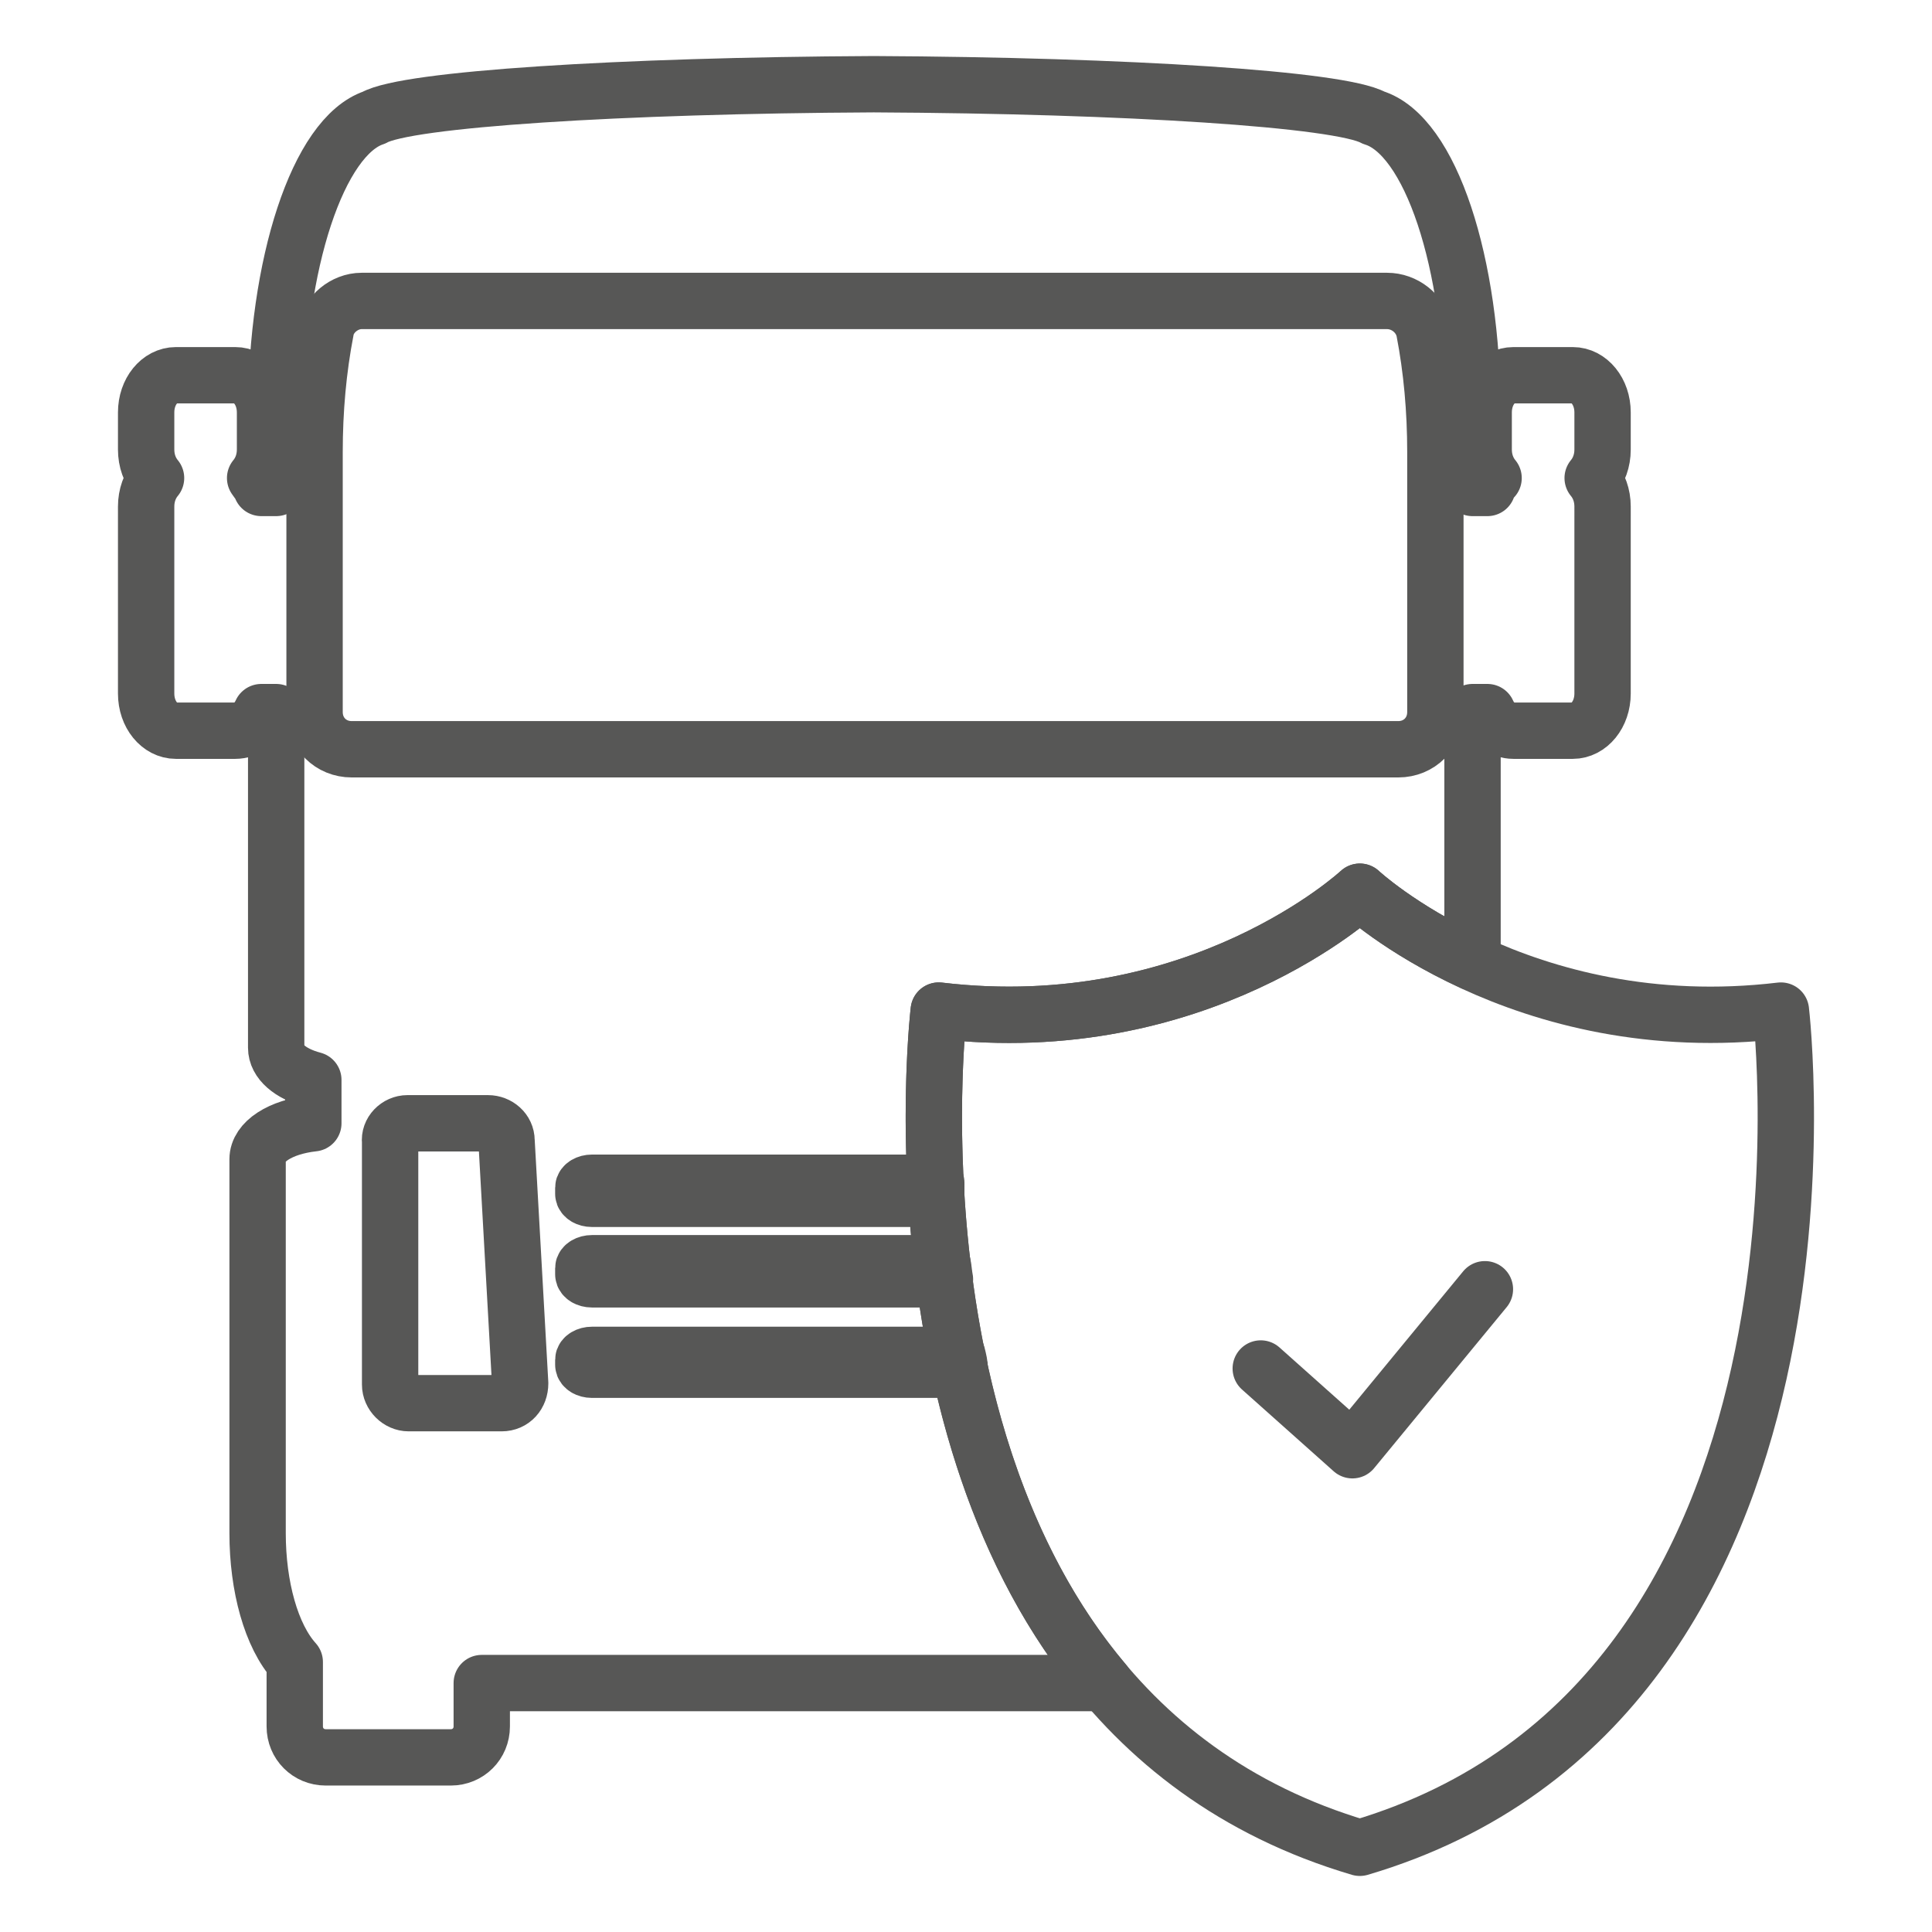 <?xml version="1.0" encoding="UTF-8"?> <svg xmlns="http://www.w3.org/2000/svg" xmlns:xlink="http://www.w3.org/1999/xlink" version="1.1" id="_Слой_1" x="0px" y="0px" viewBox="0 0 156 156" style="enable-background:new 0 0 156 156;" xml:space="preserve"> <style type="text/css"> .st0{fill:none;stroke:#575756;stroke-width:4.55;stroke-linecap:round;stroke-linejoin:round;} </style> <g> <path class="st0" d="M29.2,24.3H112c1.4,0,2.7,1,3,2.4c0.6,3.1,0.9,6.4,0.9,9.8v21c0,1.7-1.3,3-3,3H28.4c-1.7,0-3-1.3-3-3v-21 c0-3.4,0.3-6.7,0.9-9.8C26.5,25.4,27.8,24.3,29.2,24.3L29.2,24.3L29.2,24.3z"></path> <path class="st0" d="M32.9,90.7h6.5c0.8,0,1.5,0.6,1.5,1.4l1.1,19.6c0,0.9-0.6,1.6-1.5,1.6h-7.5c-0.8,0-1.5-0.7-1.5-1.5V92.2 C31.4,91.4,32.1,90.7,32.9,90.7L32.9,90.7L32.9,90.7z"></path> <polyline class="st0" points="101.8,110.5 109.2,117.1 119.9,104.1 "></polyline> <path class="st0" d="M143.8,81.6c-21,2.5-34-9.6-34-9.6s-13,12.1-34,9.6c0,0-6.6,55.6,34,67.6C150.4,137.2,143.8,81.6,143.8,81.6z"></path> <path class="st0" d="M77.3,109.4H47.8c-0.4,0-0.7,0.2-0.7,0.4v0.4c0,0.2,0.3,0.4,0.7,0.4h29.7C77.5,110.2,77.4,109.8,77.3,109.4z"></path> <path class="st0" d="M76.1,102H47.8c-0.4,0-0.7,0.2-0.7,0.4v0.5c0,0.2,0.3,0.4,0.7,0.4h28.5C76.2,102.8,76.2,102.4,76.1,102z"></path> <path class="st0" d="M75.6,95.5H47.8c-0.4,0-0.7,0.2-0.7,0.4v0.5c0,0.2,0.3,0.4,0.7,0.4h27.8C75.6,96.3,75.6,95.9,75.6,95.5z"></path> <path class="st0" d="M75.8,81.6c21,2.5,34-9.6,34-9.6s3.2,3,9.1,5.7V57.5h1.2c0.4,0.9,1.2,1.5,2.1,1.5h4.8c1.3,0,2.4-1.3,2.4-3 V40.9c0-0.9-0.3-1.7-0.8-2.3c0.5-0.6,0.8-1.4,0.8-2.3v-3c0-1.7-1.1-3-2.4-3h-4.8c-1.3,0-2.4,1.3-2.4,3v3c0,0.9,0.3,1.7,0.8,2.3 c-0.2,0.2-0.4,0.5-0.5,0.8h-1.2v-6c0-12.2-3.4-22.5-8-23.9C108.2,8,91,6.9,70.6,6.8l-0.1,0C50.1,6.9,32.8,8,30.2,9.5 c-4.5,1.5-7.9,11.8-7.9,23.9v6h-1.2c-0.1-0.3-0.3-0.5-0.5-0.8c0.5-0.6,0.8-1.4,0.8-2.3v-3c0-1.7-1.1-3-2.4-3h-4.8 c-1.3,0-2.4,1.3-2.4,3v3c0,0.9,0.3,1.7,0.8,2.3c-0.5,0.6-0.8,1.4-0.8,2.3V56c0,1.7,1.1,3,2.4,3H19c0.9,0,1.7-0.6,2.1-1.5h1.2v27.1 c0,1.1,1.1,2.1,3,2.6v3.5c-2.7,0.3-4.5,1.5-4.5,2.9v30.2c0,4.3,1.1,8.3,3,10.4v5.2c0,1.4,1.1,2.5,2.5,2.5h10.1 c1.4,0,2.5-1.1,2.5-2.5v-3.5h50.3C71.8,115.4,75.8,81.6,75.8,81.6z"></path> </g> </svg> 